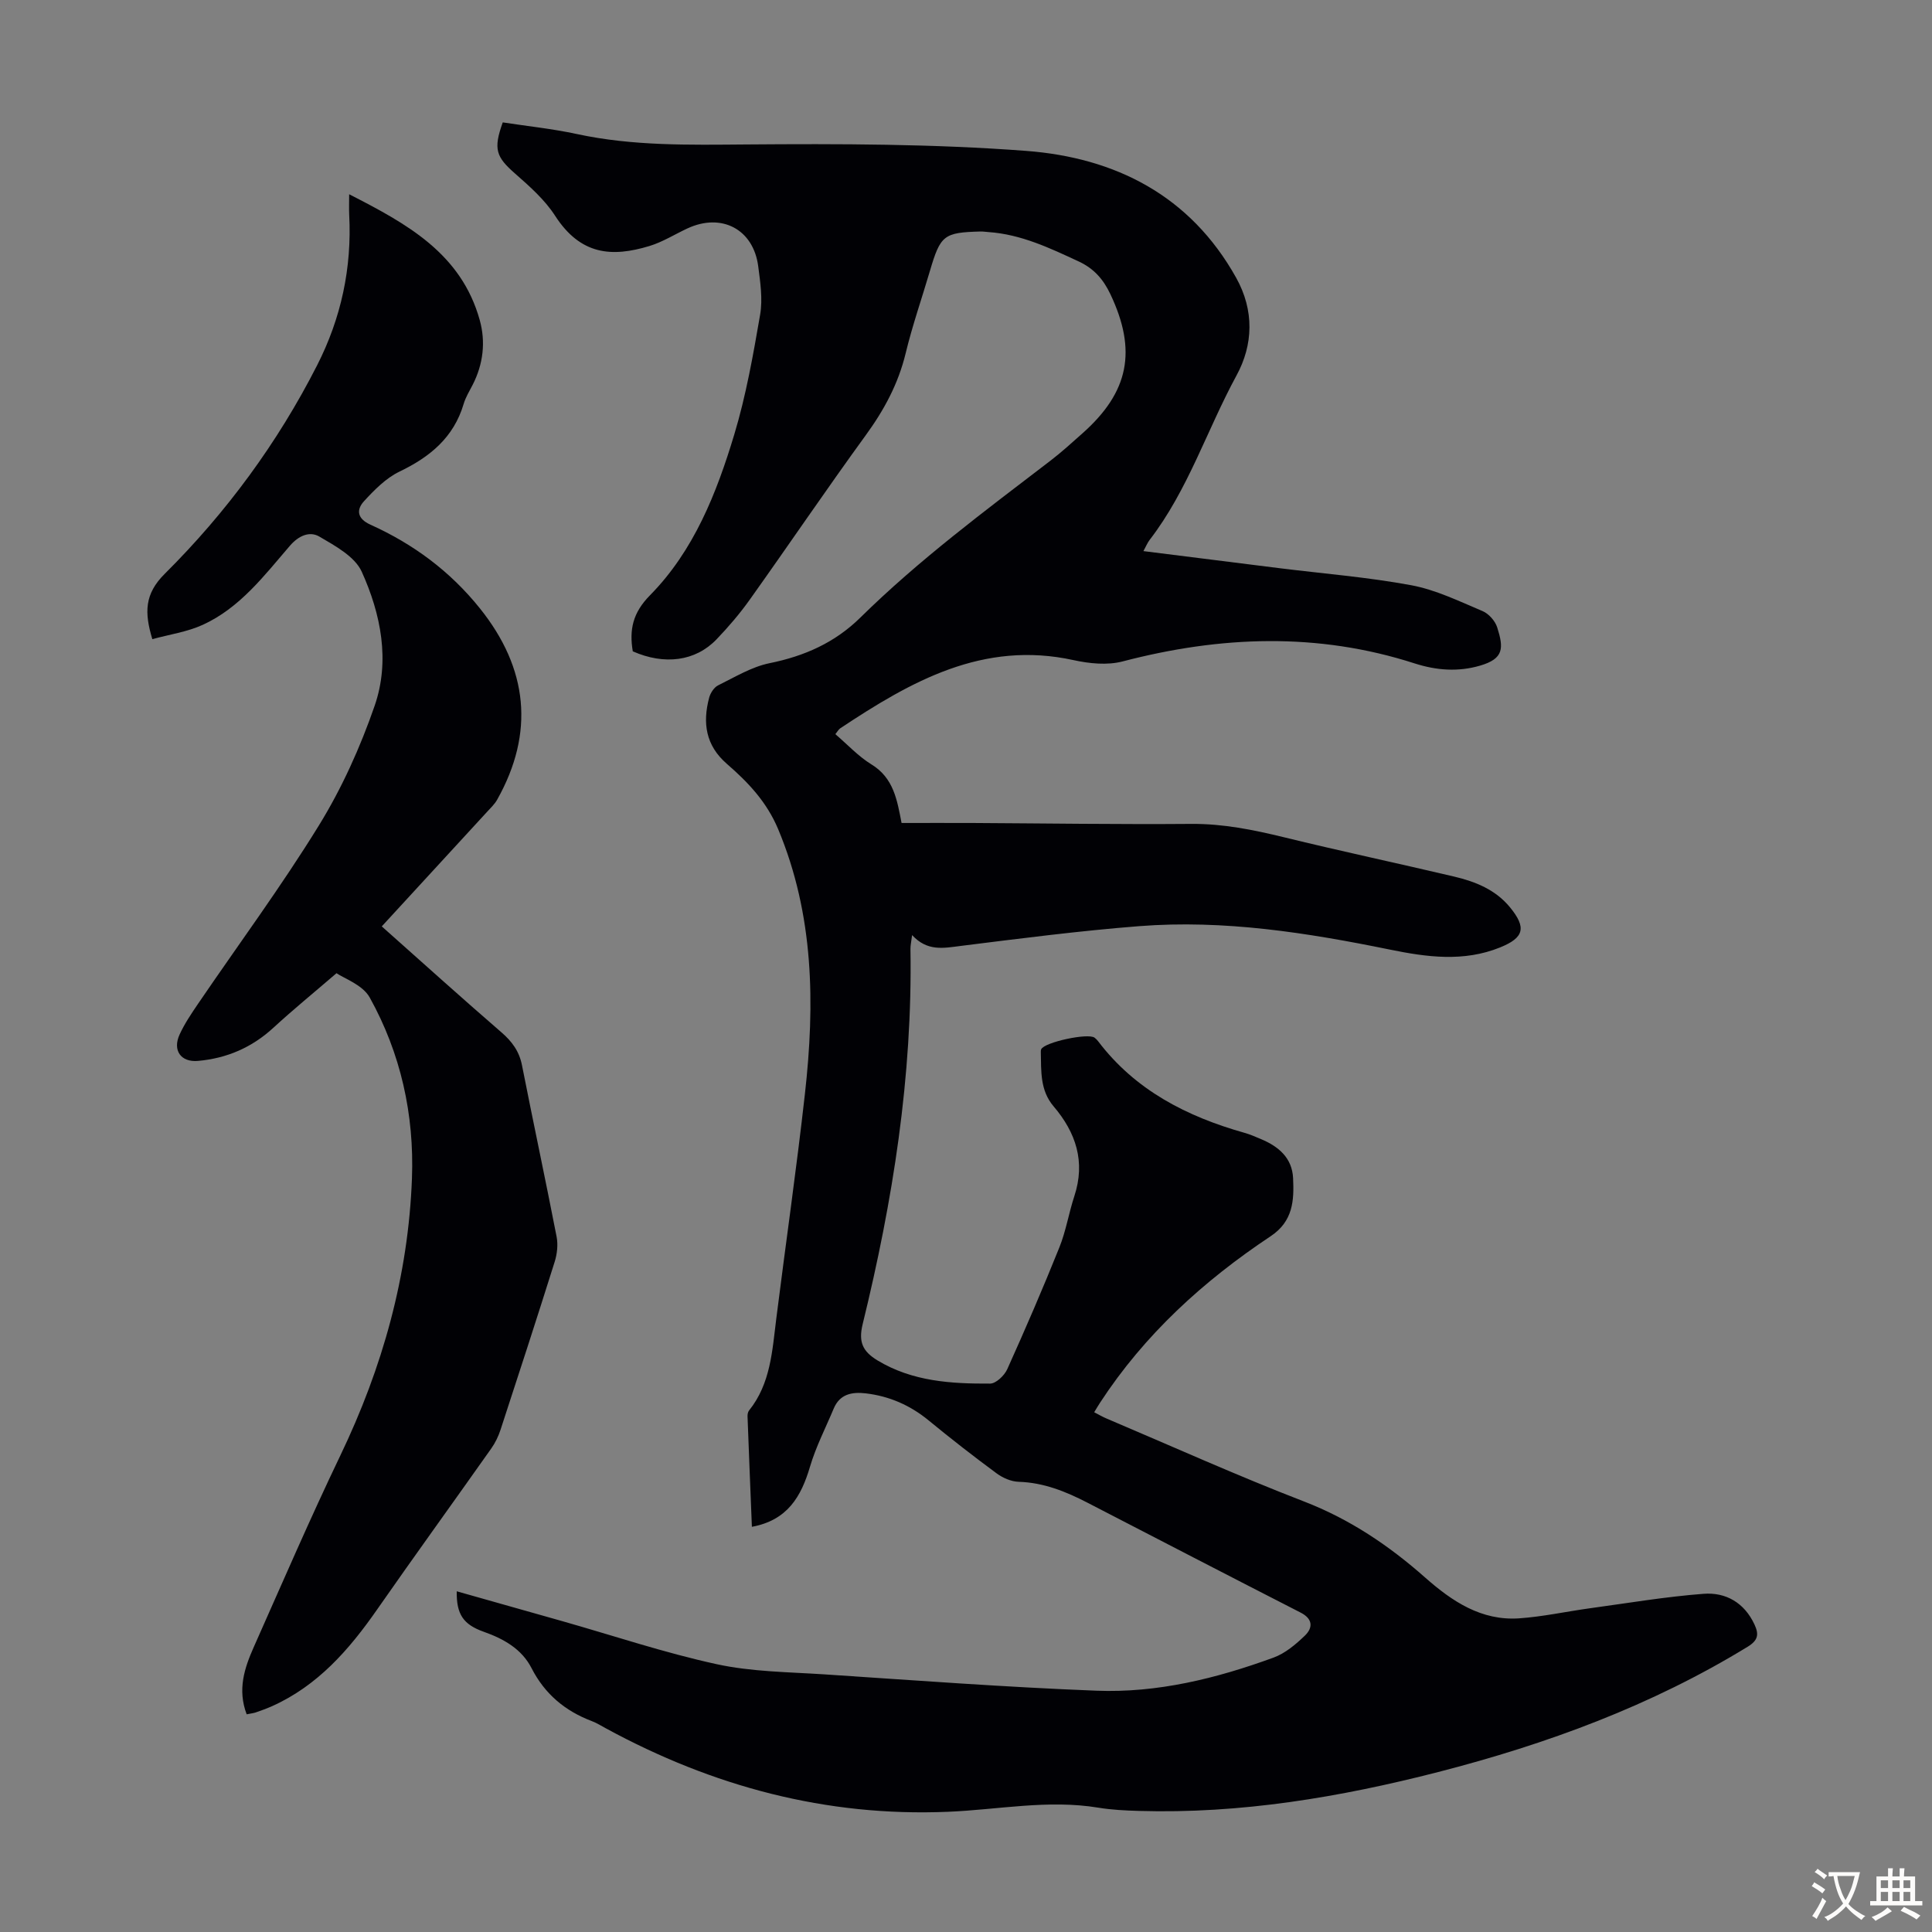 <svg enable-background="new 0 0 400 400" viewBox="0 0 400 400" xmlns="http://www.w3.org/2000/svg"><rect x="0" y="0" width="400" height="400" fill="#808080" stroke="none"/><path d="m236.73 114.1c9.65 1.21 18.92 2.38 28.2 3.54 9.1 1.13 18.28 1.86 27.28 3.53 5.08.95 9.92 3.32 14.74 5.35 1.28.54 2.6 2.03 3.03 3.37 1.35 4.28 1.41 6.47-3.54 7.92-4.55 1.33-9.04.99-13.53-.45-20.11-6.49-40.24-5.71-60.48-.42-3.16.83-6.89.45-10.17-.27-18.74-4.11-33.67 4.41-48.3 14.12-.34.23-.55.65-1.01 1.21 2.53 2.16 4.76 4.6 7.47 6.26 4.62 2.82 5.32 7.41 6.24 12.13 4.96 0 9.83-.02 14.7 0 15.1.08 30.2.31 45.3.19 6.57-.05 12.83 1.22 19.15 2.76 11.72 2.87 23.53 5.38 35.27 8.15 4.4 1.04 8.56 2.71 11.55 6.36 3.45 4.21 2.91 6.29-2.04 8.3-7.54 3.06-15.2 2.01-22.79.46-17.15-3.5-34.39-6.23-51.94-4.86-12.37.97-24.69 2.56-37 4.1-3.51.44-6.86 1.18-10.02-2.25-.18 1.46-.35 2.16-.34 2.86.44 26.37-3.64 52.17-9.89 77.67-.91 3.72-.01 5.66 3.07 7.53 7.24 4.37 15.25 4.84 23.32 4.8 1.21-.01 2.95-1.67 3.54-2.98 3.76-8.34 7.39-16.74 10.79-25.22 1.37-3.4 1.95-7.11 3.1-10.61 2.34-7.11.34-13.16-4.3-18.6-2.81-3.3-2.55-7.25-2.64-11.15-.01-.22 0-.47.08-.66.66-1.47 9.77-3.43 11.06-2.39.26.21.51.44.71.71 7.7 10.17 18.36 15.6 30.32 18.98 1.18.33 2.31.83 3.44 1.31 3.63 1.52 6.43 3.9 6.62 8.08.22 4.6.01 8.92-4.65 12.02-13.91 9.25-26.11 20.35-35.32 34.47-.36.55-.7 1.13-1.21 1.97.95.49 1.76.97 2.63 1.33 13.58 5.76 27.04 11.83 40.8 17.14 9.49 3.66 17.6 9.13 25.11 15.77 5.56 4.91 11.62 8.97 19.45 8.43 4.89-.34 9.74-1.41 14.61-2.08 7.85-1.07 15.68-2.4 23.57-3 4.6-.35 8.43 1.84 10.53 6.34.95 2.03.79 3.27-1.39 4.61-19.93 12.21-41.58 20.16-64.09 25.95-20.33 5.22-40.91 8.68-62 8.05-2.79-.08-5.61-.22-8.36-.67-10.43-1.72-20.75.42-31.11.85-25.29 1.06-48.73-5.25-70.8-17.25-.98-.53-1.94-1.14-2.98-1.53-5.53-2.1-9.71-5.59-12.46-10.96-2.04-3.98-5.77-6.07-9.9-7.53-4.25-1.51-5.66-3.63-5.59-8.38 7.35 2.08 14.6 4.12 21.85 6.18 10.64 3.02 21.17 6.56 31.96 8.91 7.25 1.58 14.85 1.62 22.32 2.11 18.75 1.24 37.5 2.65 56.28 3.38 12.64.5 24.87-2.53 36.7-6.85 2.41-.88 4.6-2.73 6.49-4.55 1.68-1.62 1.69-3.46-.88-4.77-14.72-7.53-29.4-15.14-44.09-22.73-4.5-2.33-9.09-4.19-14.3-4.35-1.55-.05-3.29-.81-4.57-1.76-4.77-3.52-9.45-7.16-14.02-10.92-3.84-3.16-8.15-5.05-13.05-5.63-2.84-.33-5.37.12-6.64 3.15-1.67 4-3.69 7.9-4.91 12.04-1.83 6.19-4.66 11.08-12.03 12.44-.31-7.72-.62-15.27-.9-22.81-.02-.43.06-.97.32-1.28 4.47-5.57 4.79-12.35 5.63-19 1.95-15.52 4.19-31 5.93-46.55 2.09-18.62 1.89-37.03-5.54-54.8-2.37-5.66-6.24-9.72-10.62-13.52-4.4-3.82-5.05-8.47-3.67-13.69.26-.97 1-2.14 1.85-2.56 3.47-1.71 6.93-3.83 10.64-4.59 7.24-1.47 13.52-4.23 18.84-9.47 12.15-11.96 25.82-22.11 39.32-32.45 2.31-1.77 4.46-3.73 6.64-5.67 9.65-8.57 11.32-17.14 5.78-28.82-1.44-3.03-3.36-5.28-6.54-6.76-6-2.79-11.94-5.62-18.67-6.09-.56-.04-1.12-.13-1.67-.12-7.62.2-8.3.76-10.48 8.16-1.67 5.68-3.63 11.29-5.02 17.04-1.53 6.33-4.47 11.77-8.28 17-8.16 11.22-15.94 22.71-23.99 34.01-2.07 2.91-4.42 5.65-6.89 8.23-4.37 4.56-10.8 5.37-17.34 2.48-.75-4.48-.01-7.99 3.58-11.62 9.07-9.21 13.77-21.12 17.43-33.26 2.44-8.09 3.92-16.49 5.36-24.84.55-3.22.03-6.7-.4-10.01-1-7.66-7.59-11.11-14.65-7.83-2.63 1.22-5.14 2.82-7.89 3.65-7.76 2.35-14.24 1.9-19.52-6.28-2.13-3.3-5.24-6.06-8.24-8.69-3.97-3.48-4.59-5.06-2.59-10.63 5.05.78 10.26 1.31 15.34 2.41 11.59 2.5 23.25 2.25 35.01 2.16 19.34-.15 38.75-.13 58.02 1.33 18.44 1.4 33.96 9.22 43.47 26.26 3.79 6.79 3.54 13.89.07 20.25-6.13 11.27-10.03 23.71-17.97 34.02-.46.6-.74 1.31-1.3 2.33z" fill="#010105"/><path d="m51.07 354.93c-1.94-5.12-.46-9.58 1.46-13.9 5.9-13.27 11.66-26.61 17.94-39.7 8.73-18.19 14.07-37.19 14.82-57.37.49-13.22-2.32-25.87-8.74-37.43-1.47-2.65-5.33-3.96-6.88-5.04-4.78 4.11-9.02 7.57-13.04 11.27-4.47 4.12-9.67 6.36-15.65 6.89-3.52.31-5.31-2.17-3.79-5.48 1.02-2.22 2.41-4.28 3.79-6.31 8.37-12.3 17.24-24.29 25.03-36.94 4.76-7.72 8.58-16.2 11.55-24.78 3.24-9.34 1.3-19.01-2.67-27.78-1.42-3.13-5.48-5.34-8.76-7.26-2-1.18-4.29-.23-6.13 1.92-5.31 6.17-10.33 12.82-17.99 16.33-3.25 1.49-6.95 2.01-10.47 2.98-1.67-5.52-1.62-9.36 2.56-13.52 12.75-12.68 23.37-27.1 31.55-43.17 4.97-9.75 7.22-20.16 6.65-31.14-.06-1.2-.01-2.41-.01-4.28 11.97 6.11 23.21 12.26 27.04 26.07 1.25 4.51.72 9.1-1.47 13.38-.66 1.29-1.45 2.56-1.86 3.94-2.06 6.97-6.98 11-13.31 14.04-2.78 1.34-5.17 3.77-7.31 6.1-1.66 1.81-1.43 3.64 1.32 4.88 8.88 4.01 16.49 9.63 22.67 17.34 9.96 12.43 11.35 25.74 3.56 39.6-.54.96-1.39 1.74-2.14 2.57-7.18 7.82-14.37 15.64-21.75 23.66 8.37 7.44 16.49 14.77 24.76 21.92 2.22 1.92 3.71 3.94 4.28 6.87 2.33 11.83 4.86 23.62 7.16 35.46.32 1.65.11 3.57-.4 5.19-3.65 11.62-7.42 23.2-11.21 34.78-.44 1.35-1.09 2.7-1.91 3.86-7.87 11.15-15.87 22.2-23.67 33.39-5.77 8.28-12.25 15.71-21.69 19.96-1.12.5-2.28.92-3.44 1.32-.49.16-1.05.21-1.85.38z" fill="#010105"/><g fill="#fcfbfa"><path d="m377.9 391.2c-.2.3-.4.5-.6.8-.7-.6-1.4-1-2.2-1.5.2-.3.4-.5.5-.8.6.4 1.4.8 2.3 1.5zm-1.8 6.1c-.2-.2-.5-.4-.9-.6.4-.6.8-1.2 1.2-1.9s.7-1.3.9-1.9c.3.3.5.5.8.7-.7 1.3-1.4 2.6-2 3.7zm2.2-9c-.3.3-.5.5-.6.8-.6-.6-1.3-1.1-2-1.5.3-.3.5-.5.6-.7.6.5 1.3.9 2 1.4zm.3.2v-.9h2 4.5c-.3 1.3-.6 2.5-1 3.6s-.9 2.1-1.4 3c.4.5 1 1 1.6 1.4s1.2.8 1.9 1.1c-.3.2-.5.4-.8.8-.4-.3-1-.7-1.6-1.2s-1.2-1.1-1.6-1.6c-.5.6-1.1 1.1-1.7 1.6s-1.4.9-2.1 1.4c-.1-.3-.3-.5-.7-.8.6-.2 1.2-.5 1.9-1s1.4-1.1 2-1.8c-.5-.8-.9-1.6-1.2-2.5s-.6-2-.8-3.2c-.4.1-.7.1-1 .1zm2.5 2.7c.3 1 .7 1.7 1 2.2.3-.5.6-1.1 1-2s.6-1.9.9-3h-3.2-.4c.1.9.3 1.8.7 2.8z"/><path d="m396.5 388.5v1.5 3.6h1.5v.9c-.4 0-1 0-1.7 0h-7.9c-.5 0-.9 0-1.2 0v-.9h1.3v-3.5c0-.7 0-1.2 0-1.6h2.4c0-.8 0-1.4 0-1.7h1c0 .3-.1.8-.1 1.7h1.5c0-.8 0-1.4 0-1.7h1c0 .3-.1.9-.1 1.7zm-8.2 9.2c-.2-.3-.5-.5-.8-.8.8-.3 1.4-.6 1.9-.9s1-.7 1.4-1.1c.3.3.6.5.9.8-1.6 1-2.8 1.6-3.4 2zm2.6-6.8v-1.6h-1.5v1.6zm0 2.7v-1.9h-1.5v1.9zm2.4-2.7v-1.6h-1.5v1.6zm0 2.7v-1.9h-1.5v1.9zm.2 2 .7-.8c.4.2.9.5 1.6.8s1.3.7 1.8 1c-.3.3-.5.5-.8.8-.4-.3-1.5-1-3.3-1.8zm2-4.7v-1.6h-1.4v1.6zm0 2.7v-1.9h-1.4v1.9z"/></g></svg>